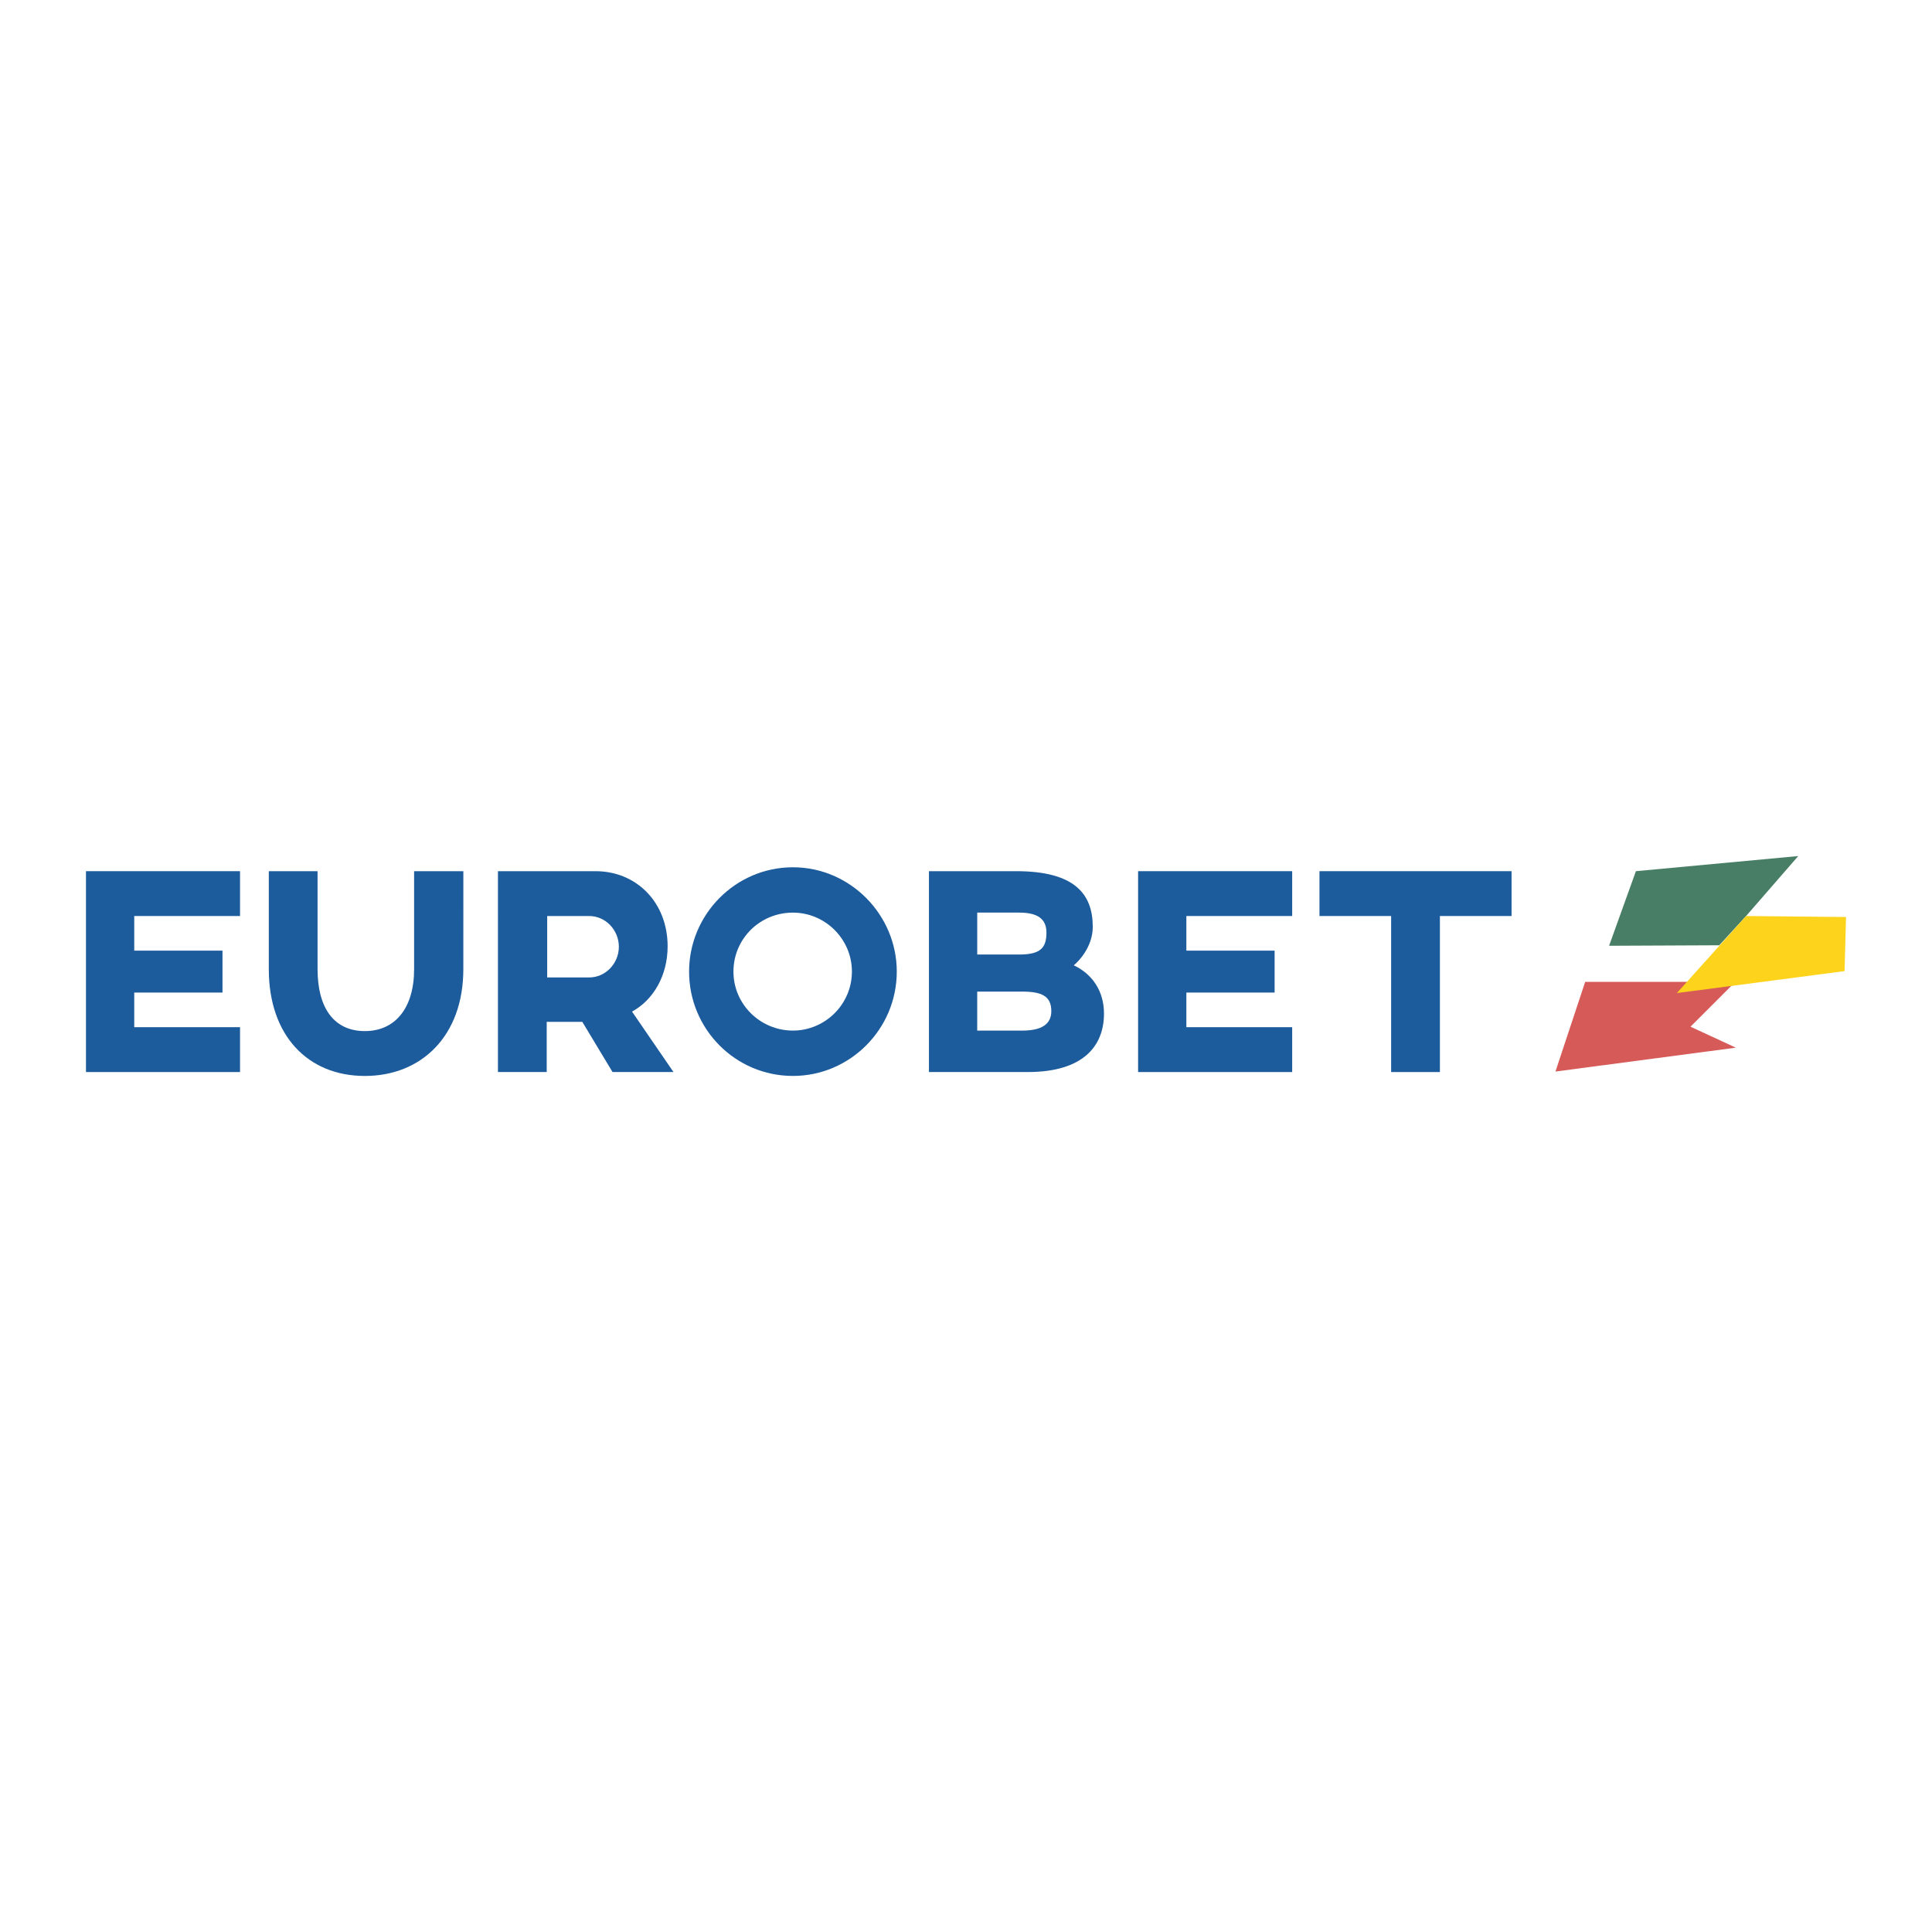 <?xml version="1.0" encoding="utf-8"?>
<!-- Generator: Adobe Illustrator 24.1.2, SVG Export Plug-In . SVG Version: 6.00 Build 0)  -->
<svg version="1.1" id="Layer_1" xmlns="http://www.w3.org/2000/svg" xmlns:xlink="http://www.w3.org/1999/xlink" x="0px" y="0px"
	 viewBox="0 0 1000 1000" style="enable-background:new 0 0 1000 1000;" xml:space="preserve">
<style type="text/css">
	.st0{fill:#D65A57;}
	.st1{fill:#487E65;}
	.st2{fill:#FDD31C;}
	.st3{fill:#1C5B9C;}
</style>
<g>
	<polygon class="st0" points="820.49,508.2 805.1,554.63 898.47,542.27 875,531.42 898.22,508.2 	"/>
	<polygon class="st1" points="846.74,450.92 832.86,489.53 889.89,489.27 903.77,474.13 930.77,443.09 	"/>
	<polygon class="st2" points="955.5,474.64 903.77,474.13 867.93,514.01 954.74,502.65 	"/>
	<path class="st3" d="M239.82,501.64c0,34.57-21.7,55.27-50.98,55.27c-29.53,0-49.71-20.95-49.71-55.27v-50.72h25.24v50.72
		c0,20.19,8.58,32.05,24.48,32.05c15.65,0,25.49-11.86,25.49-32.05v-50.72h25.49C239.82,450.92,239.82,501.64,239.82,501.64z"/>
	<path class="st3" d="M345.56,489.78c0,15.14-7.32,27.76-18.42,33.82l21.45,31.29h-31.54l-15.65-25.99h-18.42v25.99h-25.24V450.92
		h50.47C329.66,450.92,345.56,467.32,345.56,489.78 M283.23,474.13v31.8h21.7c8.58,0,15.39-7.32,15.39-15.9
		c0-8.58-6.81-15.9-15.39-15.9H283.23z"/>
	<path class="st3" d="M464.17,502.9c0,29.78-24.23,54-53.75,54c-29.78,0-53.75-24.23-53.75-54c0-29.53,23.97-54,53.75-54
		C439.94,448.9,464.17,473.38,464.17,502.9 M379.63,502.9c0,16.91,13.88,30.53,30.79,30.53c16.66,0,30.53-13.63,30.53-30.53
		c0-16.91-13.88-30.53-30.53-30.53C393.25,472.37,379.63,485.99,379.63,502.9"/>
	<path class="st3" d="M571.42,524.6c0,16.91-10.85,30.28-39.37,30.28h-51.23V450.92h45.17c30.28,0,39.62,11.86,39.62,28.77
		c0,10.6-7.57,18.17-9.84,19.94C565.86,504.42,571.42,513.5,571.42,524.6 M541.64,482.71c0-7.07-4.54-10.35-14.13-10.35h-21.7v21.7
		h21.7C538.36,494.07,541.64,490.79,541.64,482.71 M529.02,513.25H505.8v20.19h23.22c10.09,0,15.14-3.28,15.14-10.09
		C544.16,515.52,539.11,513.25,529.02,513.25"/>
	<polygon class="st3" points="668.83,450.92 668.83,474.13 614.06,474.13 614.06,492.05 659.74,492.05 659.74,513.75 614.06,513.75 
		614.06,531.67 668.83,531.67 668.83,554.89 589.08,554.89 589.08,450.92 	"/>
	<polygon class="st3" points="782.38,474.13 745.29,474.13 745.29,554.89 720.05,554.89 720.05,474.13 682.96,474.13 682.96,450.92 
		782.38,450.92 	"/>
	<polygon class="st3" points="44.5,450.92 44.5,554.89 124.24,554.89 124.24,531.67 69.48,531.67 69.48,513.75 115.16,513.75 
		115.16,492.05 69.48,492.05 69.48,474.13 124.24,474.13 124.24,450.92 	"/>
</g>
</svg>

